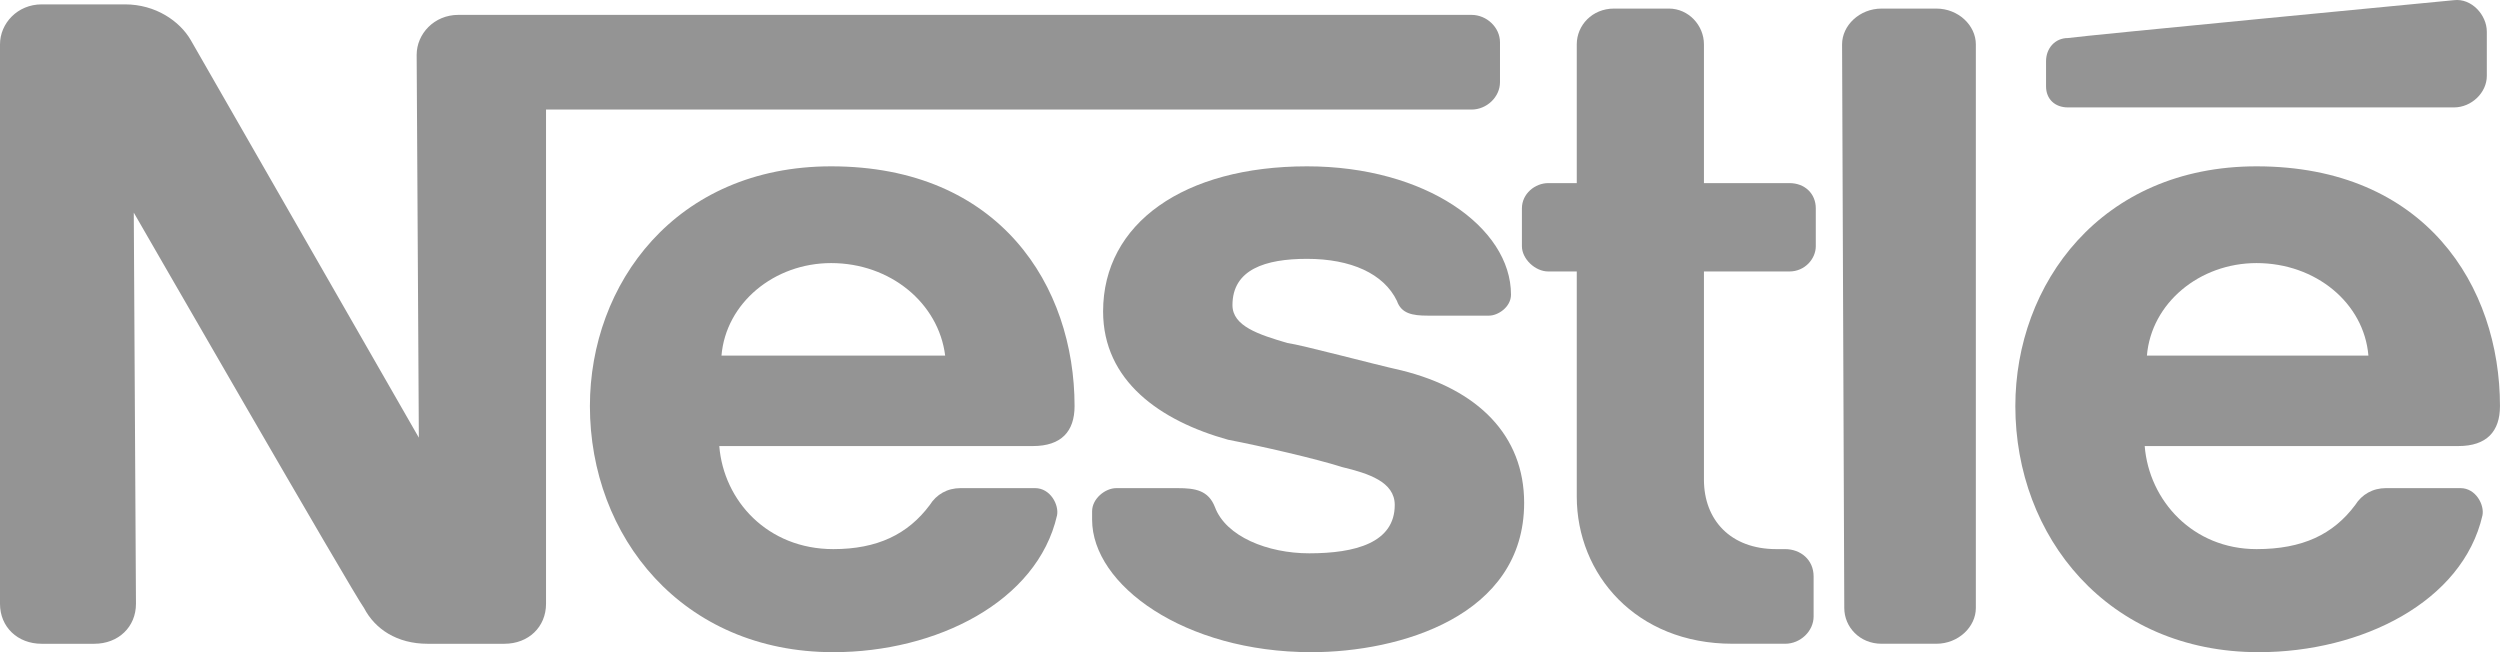 <svg xmlns="http://www.w3.org/2000/svg" width="184" height="48" viewBox="0 0 184 48" fill="none"><path fill-rule="evenodd" clip-rule="evenodd" d="M145.422 3.263C145.422 1.87 144.132 0.632 142.518 0.632H138.482C136.868 0.632 135.577 1.87 135.577 3.263L135.739 44.75C135.739 46.142 136.868 47.38 138.482 47.38H142.518C144.132 47.38 145.422 46.142 145.422 44.75V3.263Z" fill="#949494"></path><path fill-rule="evenodd" clip-rule="evenodd" d="M150.589 4.501V6.359C150.589 7.286 151.235 7.906 152.203 7.906H180.609C181.901 7.906 183.03 6.824 183.03 5.586V2.333C183.03 1.095 181.901 -0.143 180.609 0.013C180.609 0.013 153.17 2.644 152.203 2.799C151.234 2.799 150.589 3.571 150.589 4.501Z" fill="#949494"></path><path fill-rule="evenodd" clip-rule="evenodd" d="M127.51 47.38C120.408 47.38 116.05 42.272 116.05 36.545V19.98H113.95C112.982 19.98 112.013 19.051 112.013 18.122V15.335C112.013 14.254 112.981 13.477 113.95 13.477H116.05V3.261C116.05 1.869 117.179 0.631 118.793 0.631H122.828C124.28 0.631 125.41 1.869 125.41 3.261V13.477H131.704C132.835 13.477 133.642 14.252 133.642 15.335V18.122C133.642 19.05 132.836 19.98 131.704 19.98H125.41V35.307C125.41 38.246 127.347 40.415 130.736 40.415H131.383C132.513 40.415 133.482 41.188 133.482 42.427V45.369C133.482 46.453 132.514 47.381 131.383 47.381H127.51V47.38Z" fill="#949494"></path><path fill-rule="evenodd" clip-rule="evenodd" d="M79.088 29.889C79.088 21.066 73.601 12.242 61.172 12.242C49.712 12.242 43.417 20.909 43.417 29.889C43.417 39.484 50.196 48 61.333 48C68.919 48 76.344 44.285 77.796 37.939C77.957 37.166 77.312 35.926 76.181 35.926H70.694C69.726 35.926 68.919 36.389 68.434 37.165C66.82 39.331 64.561 40.415 61.333 40.415C56.49 40.415 53.262 36.854 52.939 32.83H76.019C78.12 32.83 79.088 31.746 79.088 29.889ZM53.101 26.174C53.424 22.305 56.974 19.363 61.172 19.363C65.53 19.363 69.08 22.305 69.565 26.174H53.101Z" fill="#949494"></path><path fill-rule="evenodd" clip-rule="evenodd" d="M183.998 29.889C183.998 21.066 178.511 12.242 166.082 12.242C154.622 12.242 148.329 20.909 148.329 29.889C148.329 39.484 155.109 48 166.244 48C173.831 48 181.254 44.285 182.707 37.939C182.869 37.166 182.222 35.926 181.093 35.926H175.606C174.638 35.926 173.831 36.389 173.346 37.165C171.731 39.331 169.472 40.415 166.082 40.415C161.402 40.415 158.174 36.854 157.85 32.83H180.932C183.03 32.83 183.998 31.746 183.998 29.889ZM158.013 26.174C158.334 22.305 161.884 19.363 166.082 19.363C170.44 19.363 173.992 22.305 174.315 26.174H158.013Z" fill="#949494"></path><path fill-rule="evenodd" clip-rule="evenodd" d="M108.301 1.095H33.732C31.957 1.095 30.666 2.49 30.666 4.037L30.827 32.212C30.827 32.212 14.848 4.348 14.041 2.953C13.235 1.56 11.459 0.322 9.2 0.322H3.066C1.291 0.322 0 1.717 0 3.264V44.44C0 46.143 1.291 47.382 3.066 47.382H6.939C8.714 47.382 10.007 46.143 10.007 44.44L9.846 15.649C9.846 15.649 25.986 43.667 26.793 44.751C27.6 46.298 29.214 47.382 31.473 47.382H37.122C38.897 47.382 40.188 46.143 40.188 44.44V8.064H108.301C109.43 8.064 110.399 7.134 110.399 6.051V3.11C110.399 2.025 109.431 1.095 108.301 1.095Z" fill="#949494"></path><path fill-rule="evenodd" clip-rule="evenodd" d="M96.196 19.051C99.424 19.051 101.846 20.135 102.815 22.147C103.138 23.077 103.944 23.231 105.075 23.231H109.595C110.241 23.231 111.209 22.611 111.209 21.684C111.209 16.73 104.913 12.242 96.198 12.242C87.159 12.242 81.188 16.419 81.188 22.922C81.188 28.031 85.384 30.973 90.387 32.365C92.808 32.831 96.844 33.758 98.78 34.377C100.717 34.843 102.653 35.461 102.653 37.165C102.653 39.95 99.748 40.724 96.358 40.724C93.291 40.724 90.225 39.486 89.418 37.319C88.934 36.081 87.965 35.927 86.674 35.927H82.154C81.347 35.927 80.379 36.7 80.379 37.628V38.248C80.379 43.047 87.159 48 96.519 48C102.976 48 112.177 45.369 112.177 37.008C112.177 32.054 108.786 28.651 103.138 27.258C101.039 26.793 95.874 25.4 94.744 25.243C92.645 24.624 90.709 24.005 90.709 22.458C90.709 19.828 93.13 19.051 96.196 19.051Z" fill="#949494"></path></svg>